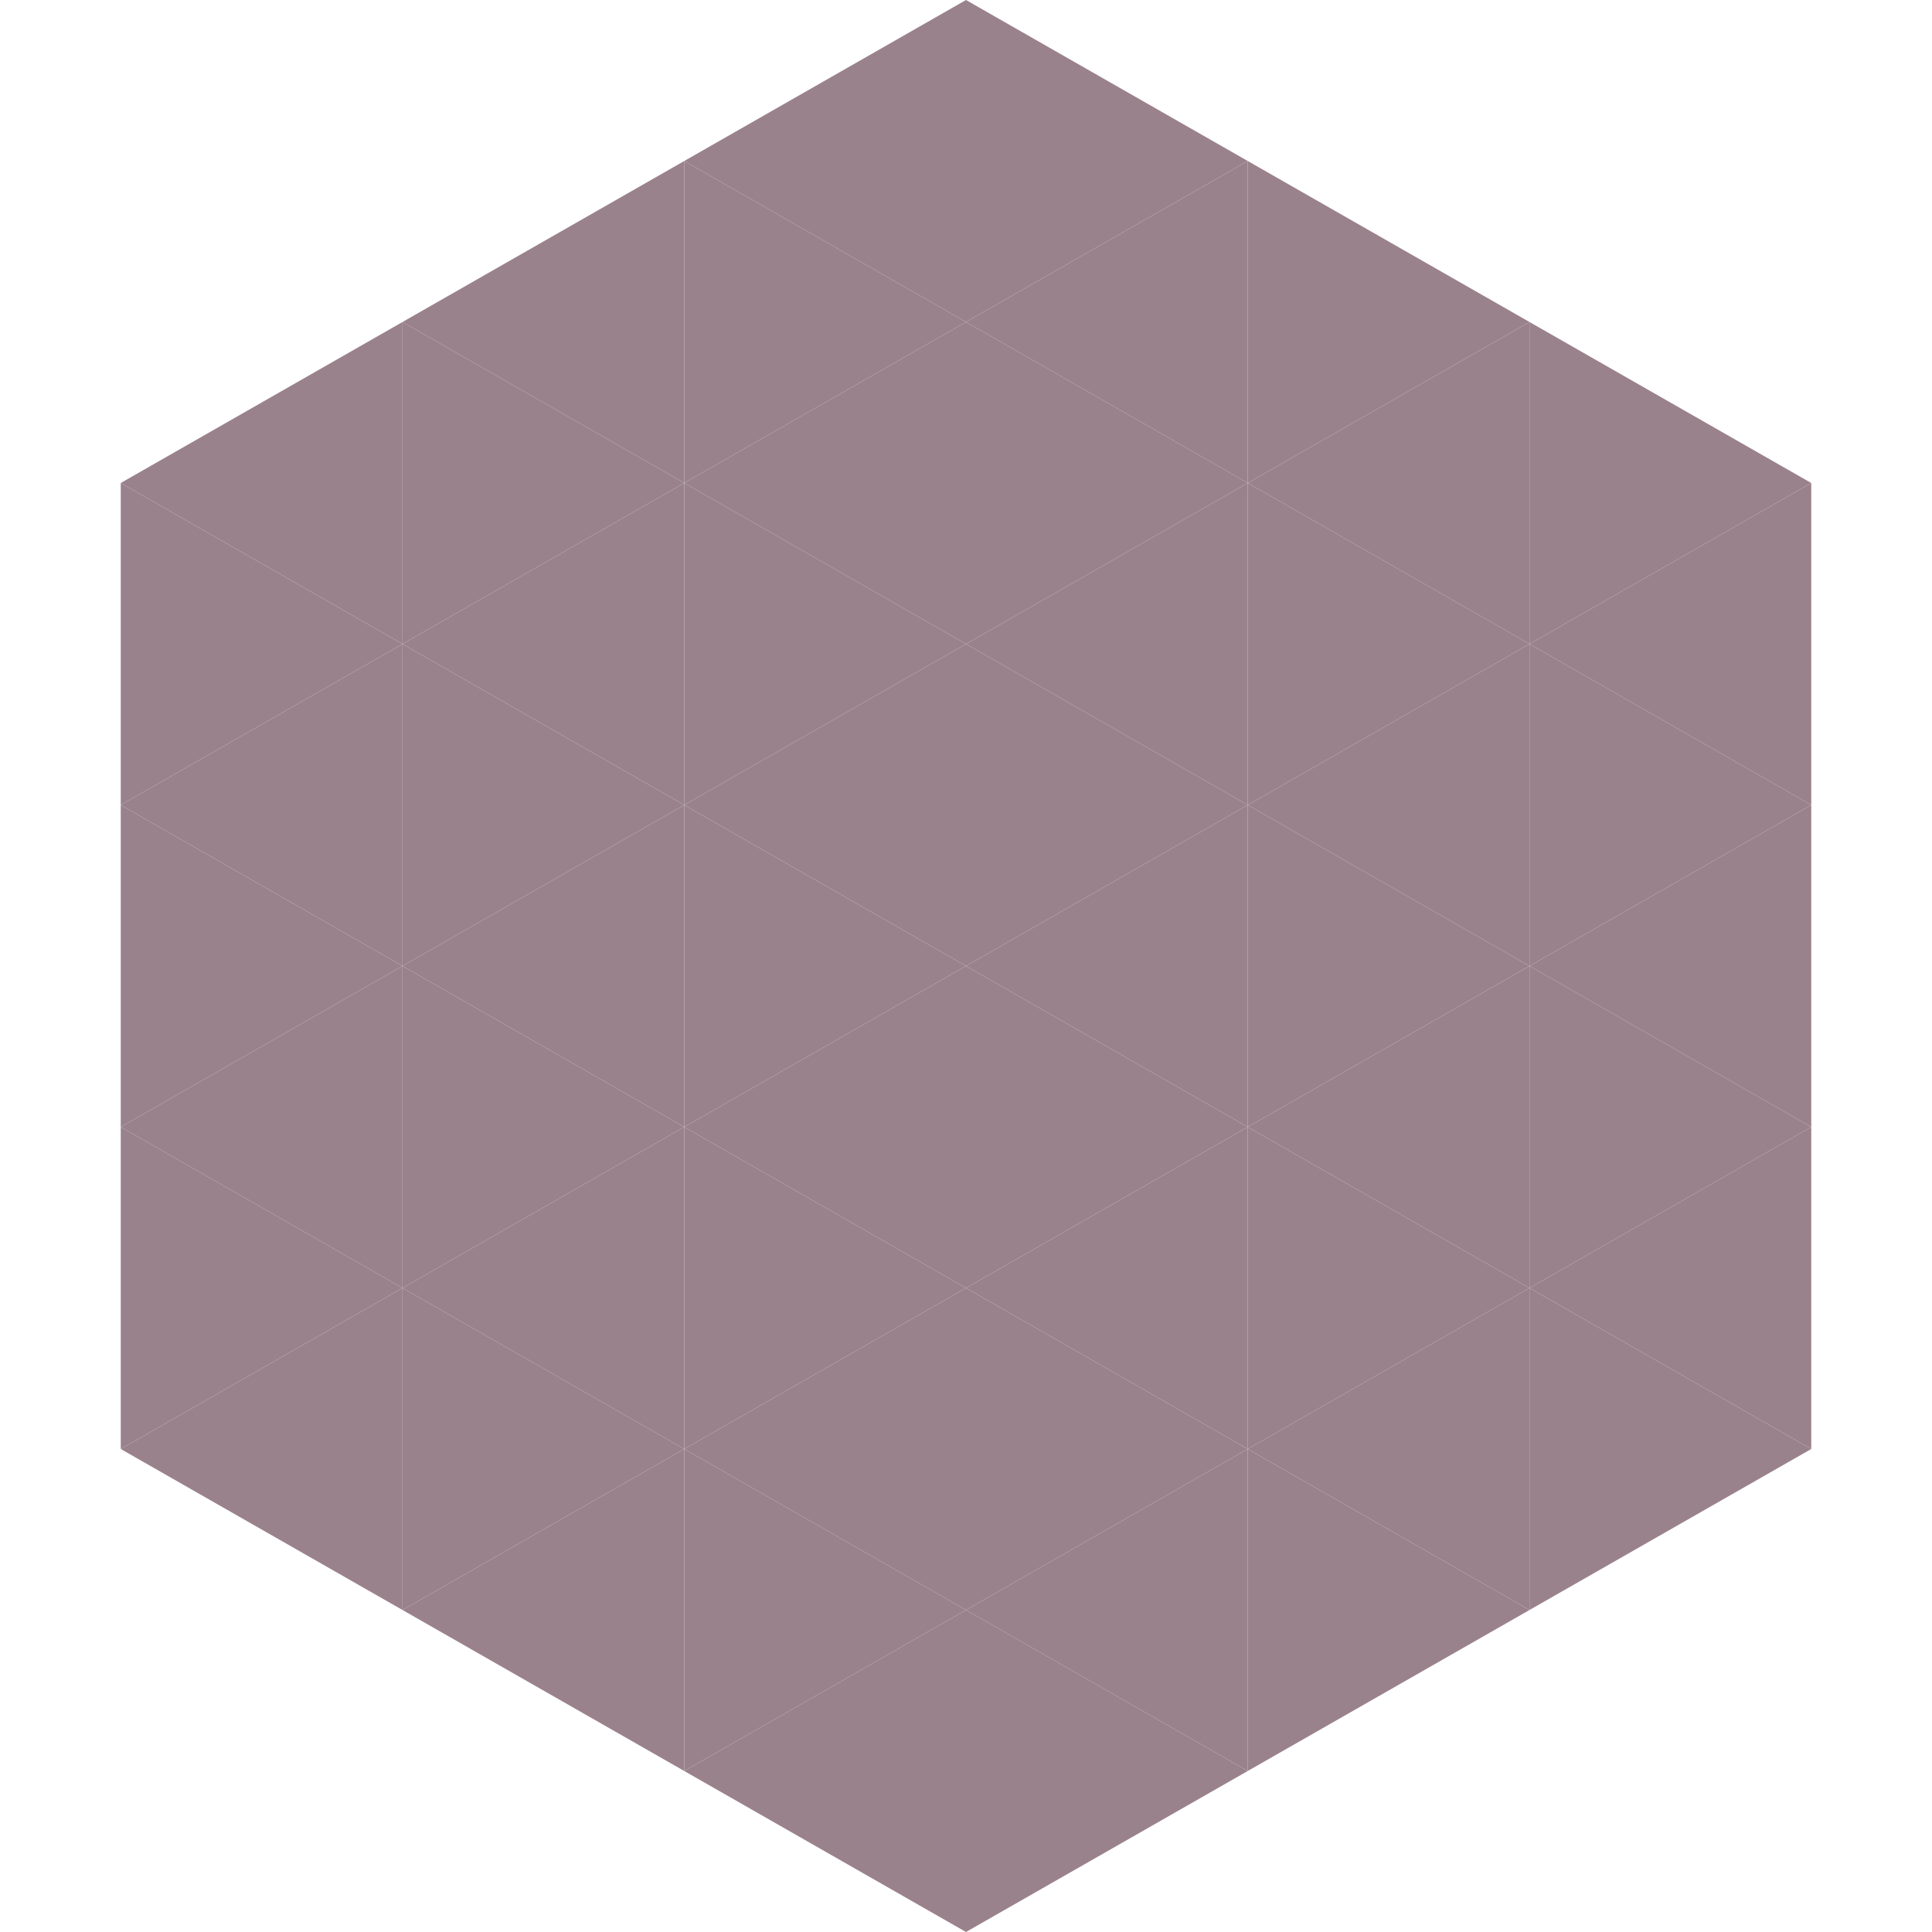 <?xml version="1.0"?>
<!-- Generated by SVGo -->
<svg width="240" height="240"
     xmlns="http://www.w3.org/2000/svg"
     xmlns:xlink="http://www.w3.org/1999/xlink">
<polygon points="50,40 15,60 50,80" style="fill:rgb(154,130,140)" />
<polygon points="190,40 225,60 190,80" style="fill:rgb(154,130,140)" />
<polygon points="15,60 50,80 15,100" style="fill:rgb(154,130,140)" />
<polygon points="225,60 190,80 225,100" style="fill:rgb(154,130,140)" />
<polygon points="50,80 15,100 50,120" style="fill:rgb(154,130,140)" />
<polygon points="190,80 225,100 190,120" style="fill:rgb(154,130,140)" />
<polygon points="15,100 50,120 15,140" style="fill:rgb(154,130,140)" />
<polygon points="225,100 190,120 225,140" style="fill:rgb(154,130,140)" />
<polygon points="50,120 15,140 50,160" style="fill:rgb(154,130,140)" />
<polygon points="190,120 225,140 190,160" style="fill:rgb(154,130,140)" />
<polygon points="15,140 50,160 15,180" style="fill:rgb(154,130,140)" />
<polygon points="225,140 190,160 225,180" style="fill:rgb(154,130,140)" />
<polygon points="50,160 15,180 50,200" style="fill:rgb(154,130,140)" />
<polygon points="190,160 225,180 190,200" style="fill:rgb(154,130,140)" />
<polygon points="15,180 50,200 15,220" style="fill:rgb(255,255,255); fill-opacity:0" />
<polygon points="225,180 190,200 225,220" style="fill:rgb(255,255,255); fill-opacity:0" />
<polygon points="50,0 85,20 50,40" style="fill:rgb(255,255,255); fill-opacity:0" />
<polygon points="190,0 155,20 190,40" style="fill:rgb(255,255,255); fill-opacity:0" />
<polygon points="85,20 50,40 85,60" style="fill:rgb(154,130,140)" />
<polygon points="155,20 190,40 155,60" style="fill:rgb(154,130,140)" />
<polygon points="50,40 85,60 50,80" style="fill:rgb(154,130,140)" />
<polygon points="190,40 155,60 190,80" style="fill:rgb(154,130,140)" />
<polygon points="85,60 50,80 85,100" style="fill:rgb(154,130,140)" />
<polygon points="155,60 190,80 155,100" style="fill:rgb(154,130,140)" />
<polygon points="50,80 85,100 50,120" style="fill:rgb(154,130,140)" />
<polygon points="190,80 155,100 190,120" style="fill:rgb(154,130,140)" />
<polygon points="85,100 50,120 85,140" style="fill:rgb(154,130,140)" />
<polygon points="155,100 190,120 155,140" style="fill:rgb(154,130,140)" />
<polygon points="50,120 85,140 50,160" style="fill:rgb(154,130,140)" />
<polygon points="190,120 155,140 190,160" style="fill:rgb(154,130,140)" />
<polygon points="85,140 50,160 85,180" style="fill:rgb(154,130,140)" />
<polygon points="155,140 190,160 155,180" style="fill:rgb(154,130,140)" />
<polygon points="50,160 85,180 50,200" style="fill:rgb(154,130,140)" />
<polygon points="190,160 155,180 190,200" style="fill:rgb(154,130,140)" />
<polygon points="85,180 50,200 85,220" style="fill:rgb(154,130,140)" />
<polygon points="155,180 190,200 155,220" style="fill:rgb(154,130,140)" />
<polygon points="120,0 85,20 120,40" style="fill:rgb(154,130,140)" />
<polygon points="120,0 155,20 120,40" style="fill:rgb(154,130,140)" />
<polygon points="85,20 120,40 85,60" style="fill:rgb(154,130,140)" />
<polygon points="155,20 120,40 155,60" style="fill:rgb(154,130,140)" />
<polygon points="120,40 85,60 120,80" style="fill:rgb(154,130,140)" />
<polygon points="120,40 155,60 120,80" style="fill:rgb(154,130,140)" />
<polygon points="85,60 120,80 85,100" style="fill:rgb(154,130,140)" />
<polygon points="155,60 120,80 155,100" style="fill:rgb(154,130,140)" />
<polygon points="120,80 85,100 120,120" style="fill:rgb(154,130,140)" />
<polygon points="120,80 155,100 120,120" style="fill:rgb(154,130,140)" />
<polygon points="85,100 120,120 85,140" style="fill:rgb(154,130,140)" />
<polygon points="155,100 120,120 155,140" style="fill:rgb(154,130,140)" />
<polygon points="120,120 85,140 120,160" style="fill:rgb(154,130,140)" />
<polygon points="120,120 155,140 120,160" style="fill:rgb(154,130,140)" />
<polygon points="85,140 120,160 85,180" style="fill:rgb(154,130,140)" />
<polygon points="155,140 120,160 155,180" style="fill:rgb(154,130,140)" />
<polygon points="120,160 85,180 120,200" style="fill:rgb(154,130,140)" />
<polygon points="120,160 155,180 120,200" style="fill:rgb(154,130,140)" />
<polygon points="85,180 120,200 85,220" style="fill:rgb(154,130,140)" />
<polygon points="155,180 120,200 155,220" style="fill:rgb(154,130,140)" />
<polygon points="120,200 85,220 120,240" style="fill:rgb(154,130,140)" />
<polygon points="120,200 155,220 120,240" style="fill:rgb(154,130,140)" />
<polygon points="85,220 120,240 85,260" style="fill:rgb(255,255,255); fill-opacity:0" />
<polygon points="155,220 120,240 155,260" style="fill:rgb(255,255,255); fill-opacity:0" />
</svg>
